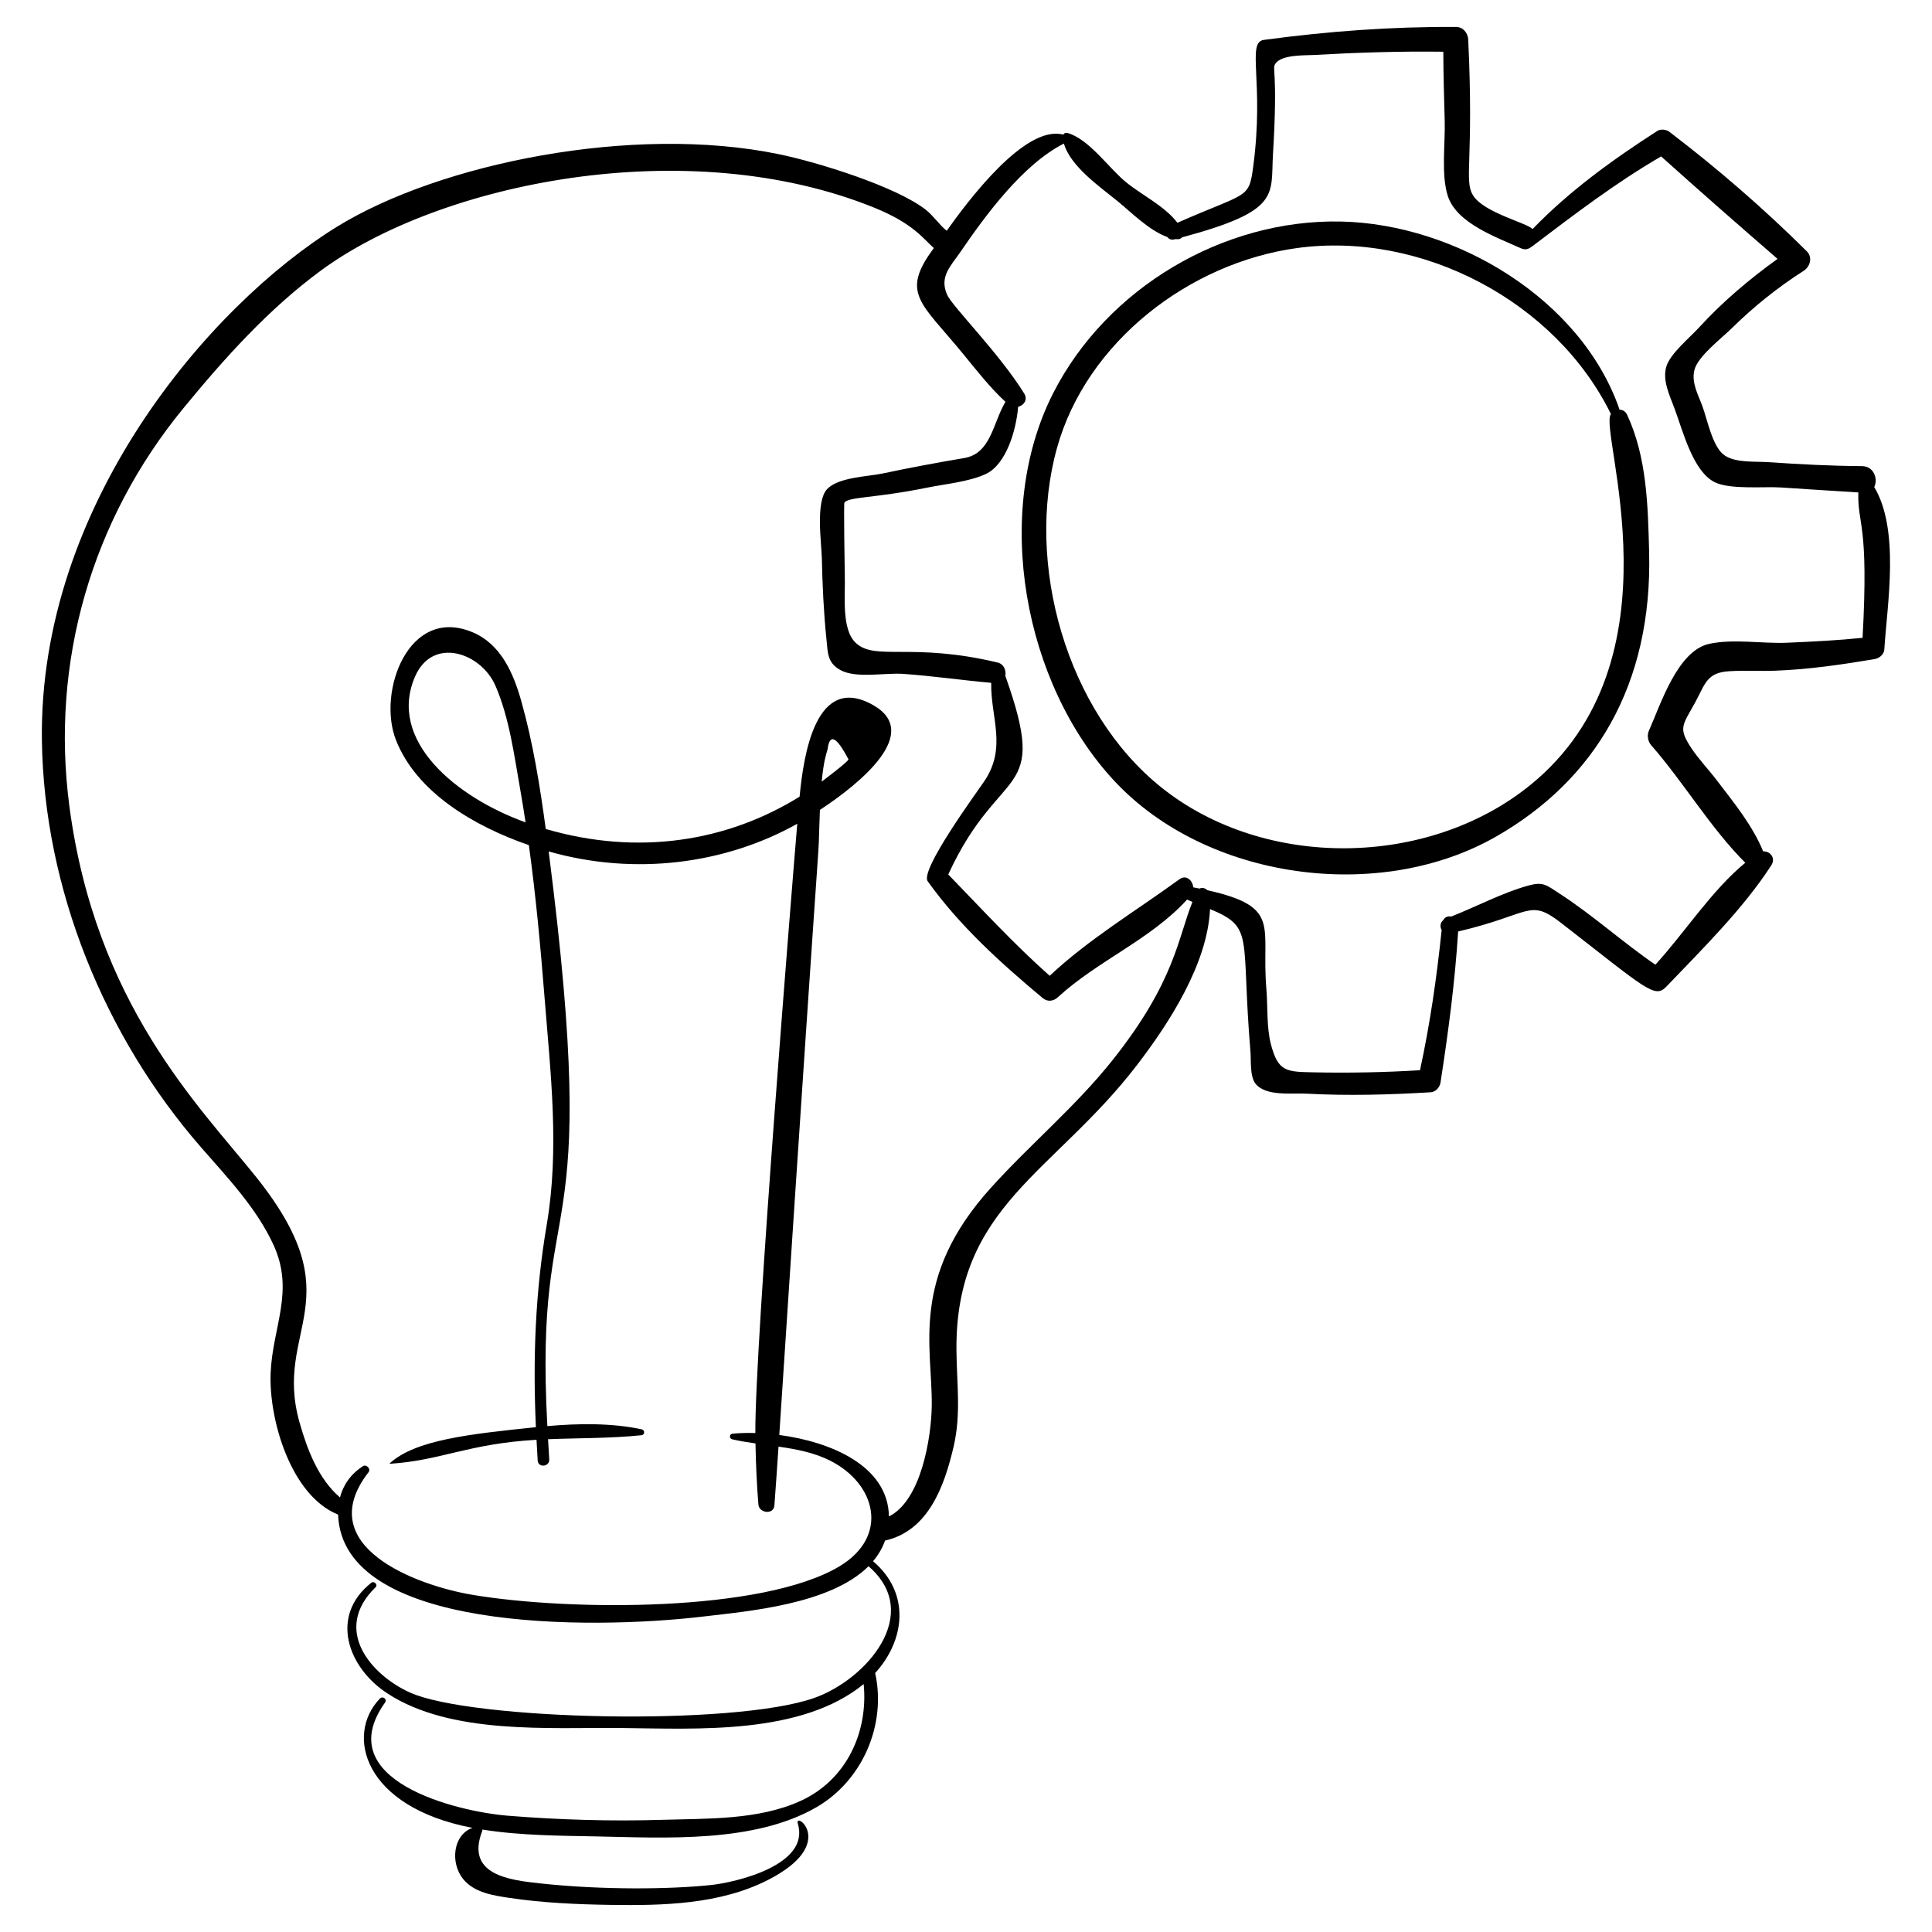 <?xml version="1.0" encoding="UTF-8"?>
<!-- Uploaded to: ICON Repo, www.svgrepo.com, Generator: ICON Repo Mixer Tools -->
<svg fill="#000000" width="800px" height="800px" version="1.1" viewBox="144 144 512 512" xmlns="http://www.w3.org/2000/svg">
 <g>
  <path d="m637.48 267.53c-8.203-0.059-16.371-0.465-24.551-1.039-3.68-0.258-8.707 0.242-11.789-1.738-3.297-2.117-4.633-9.453-6.016-13.191-1.121-3.035-2.859-6.051-2.125-9.363 0.812-3.676 7.098-8.418 9.855-11.133 5.836-5.742 12.215-10.883 19.121-15.285 1.73-1.102 2.453-3.586 0.844-5.188-11.402-11.324-23.652-21.93-36.43-31.672-0.793-0.605-2.289-0.797-3.164-0.234-11.855 7.633-23.262 15.863-33.07 26.008-1.691-1.723-13.113-4.371-15.855-9.031-2.34-3.977 0.297-9.234-1.203-41.148-0.082-1.754-1.336-3.367-3.223-3.379-17.238-0.09-33.84 1.141-50.918 3.434-4.707 0.633 0.164 11.16-2.856 33.707-1.148 8.582-1.539 6.59-20.066 14.758-3.383-4.457-9.641-7.449-13.734-10.848-4.644-3.852-9.703-11.324-15.387-12.945-0.496-0.141-0.926 0.055-1.133 0.434-10.238-2.738-25.539 17.973-30.895 25.484-2.031-1.656-3.586-4.066-5.609-5.629-7.918-6.125-28.367-12.496-38.805-14.656-38.734-8.027-90.012 2.445-117.18 19.219-34.004 20.984-79.062 73.922-78.188 136.14 0.551 39.223 16.57 78.453 42.223 107.87 6.996 8.023 14.668 16.031 19.16 25.816 5.633 12.27-0.238 21.66-0.762 33.895-0.527 12.34 5.348 32.535 17.875 37.566 1.062 30.797 66.336 30.656 96.98 26.992 11.469-1.371 33.426-3.156 43.586-13.305 14.586 12.586-0.547 29.992-14.332 34.887-21.391 7.594-91.012 5.875-107.18-1.414-10.238-4.613-20.77-16.613-9.105-27.918 0.676-0.656-0.41-1.754-1.141-1.18-11.09 8.734-6.34 22.391 4.227 29.309 16.863 11.035 42.883 8.992 62.109 9.188 19.926 0.203 47.578 1.887 64.141-11.648 1.238 12.738-4.535 25.387-16.695 30.953-11.141 5.102-24.684 4.664-36.664 5.027-13.66 0.414-27.363 0.004-40.984-1.094-13.242-1.066-47.312-9.238-32.508-29.977 0.66-0.922-0.605-1.848-1.363-1.059-9.234 9.582-4.383 28.742 24.547 34.262-5.164 1.812-5.934 9.219-2.523 13.5 2.93 3.676 8.066 4.426 12.363 5.066 8.793 1.312 17.879 1.711 26.758 1.844 13.953 0.207 29.02-0.121 41.738-6.621 18.82-9.621 6.766-18.516 7.879-14.887 3.359 10.965-16.477 15.559-23.074 16.25-10.57 1.109-28.379 1.383-45.316-0.449-8.18-0.887-19.68-2.285-15.262-13.848 0.055-0.141 0.055-0.277 0.043-0.41 10.219 1.633 21.055 1.629 30.125 1.816 18.301 0.379 41.902 1.816 58.418-7.731 12.211-7.059 18.598-21.875 15.562-35.559 7.902-8.656 9.449-21.156-0.555-29.633 1.363-1.625 2.453-3.434 3.176-5.473 11.496-2.594 15.707-14.379 18.168-24.883 2.031-8.684 0.82-16.848 0.754-25.656-0.273-38.094 25.863-46.836 47.84-75.473 8.395-10.938 18.703-26.754 19.363-41.348 11.895 4.965 8.105 6.832 10.723 37.926 0.184 2.16-0.215 6.453 1.359 8.391 2.742 3.375 9.629 2.398 13.547 2.606 10.938 0.586 21.918 0.289 32.844-0.371 1.336-0.082 2.41-1.324 2.606-2.582 2.066-13.355 3.816-26.547 4.672-40.027 19.551-4.566 18.715-8.934 27.383-2.195 22.523 17.504 24.707 20.039 27.781 16.824 9.402-9.828 20.508-20.789 27.844-32.199 1.227-1.91-0.355-3.769-2.176-3.66-2.836-6.922-7.793-12.941-12.309-18.871-2.144-2.816-4.828-5.606-6.766-8.559-3.539-5.391-2.254-5.969 1.109-12.141 2.633-4.836 2.992-7.824 9.023-8.176 4.043-0.238 8.145 0.016 12.199-0.137 8.859-0.328 17.5-1.605 26.238-3.062 1.219-0.203 2.523-1.18 2.609-2.523 0.777-12.105 4.156-31.676-2.668-43.09 1.055-2.066-0.059-5.512-3.223-5.535zm-198.55 157.3c-9.809 12.359-21.871 22.352-32.391 34.016-21.449 23.773-15.434 42.102-15.613 57.637-0.098 8.293-2.746 25.133-11.352 29.395-0.191-13.484-15.547-19.82-29.055-21.594 12.824-195.55 9.824-141.91 10.766-165.65 10.758-7.074 27.086-20.43 14.105-27.777-15.207-8.609-18.43 13.203-19.488 24.266-19.215 11.922-42.797 15.707-67.27 8.566-1.539-11.387-3.391-22.93-6.5-33.941-2.074-7.336-5.375-15.027-12.879-18.188-16.957-7.141-25.285 15.738-20.359 28.449 5.426 14.008 20.871 22.992 35.266 27.961 1.844 13.43 3.09 26.945 4.16 40.453 1.594 20.078 3.981 40.062 0.582 60.07-3.098 18.219-3.688 35.602-2.887 53.723-17.695 1.84-31.902 3.371-38.707 9.559-0.055 0.051-0.027 0.141 0.051 0.137 13.527-0.859 20.605-5.309 38.824-6.356 0.098 1.832 0.191 3.664 0.312 5.516 0.133 1.984 3.184 1.652 3.062-0.316-0.105-1.781-0.215-3.562-0.316-5.348 8.273-0.336 16.547-0.211 24.77-1.059 0.898-0.094 0.922-1.379 0.059-1.562-7.914-1.691-16.57-1.594-25.016-0.859-3.602-66.988 14.645-40.91 0.352-152.29 23.008 6.57 46.98 3.262 65.879-7.332-1.234 14.5-11.301 138.72-11.109 161.46-2.195-0.066-4.246 0-6.062 0.176-0.855 0.082-0.898 1.297-0.074 1.488 2.008 0.461 4.078 0.797 6.172 1.094 0.098 5.418 0.336 10.816 0.773 16.18 0.191 2.32 4.051 2.777 4.238 0.273 0.387-5.199 0.746-10.402 1.094-15.609 4.738 0.684 9.43 1.582 13.648 3.699 12.199 6.121 15.812 20.07 2.469 28.043-20.395 12.184-71.598 11.855-97.27 7.527-14.918-2.516-42.707-12.883-27.496-32.488 0.684-0.879-0.555-2.191-1.484-1.598-3.254 2.086-5.231 5.008-6.086 8.285-5.773-4.957-8.695-12.766-10.711-19.859-7.098-24.996 14.797-32.301-11.664-65.254-14.973-18.648-42.426-45.73-49.332-98.039-5.035-38.145 5.828-75.801 30.18-105.46 10.914-13.293 22.539-26.266 36.441-36.504 31.621-23.289 97.16-36.754 146.7-16.676 10.398 4.219 13.031 8.305 15.77 10.699-8.957 12-3.394 14.434 7.691 27.961 3.606 4.402 7.109 8.922 11.281 12.785-3.371 5.66-3.797 13.699-10.953 14.906-7.266 1.223-14.473 2.57-21.68 4.102-3.816 0.812-11.746 0.949-14.676 4.18-3.051 3.367-1.438 14.23-1.348 18.219 0.16 7.109 0.477 14.246 1.203 21.32 0.398 3.906 0.234 6.492 3.824 8.41 4.148 2.215 11.715 0.621 16.523 0.957 7.805 0.547 15.547 1.684 23.336 2.375-0.195 9.152 4.285 17.105-1.887 26.152-2.34 3.43-17.039 23.496-14.945 26.426 8.406 11.785 19.426 21.746 30.5 30.977 1.258 1.047 2.824 0.84 3.981-0.223 10.488-9.656 24.648-15.32 34.254-25.891 0.461 0.215 0.941 0.418 1.426 0.621-3.875 9.539-4.578 21.02-21.078 41.809zm-77.172-73.695c0.543-5.481 1.113-7.004 1.566-8.582 0.523-4.277 2.367-3.375 5.535 2.699-0.145 0.664-6.902 5.734-7.102 5.883zm-78.477 10.801c-18.402-6.621-36.645-21.68-29.293-38.633 4.652-10.723 17.484-6.394 21.32 2.449 3.656 8.43 4.949 18.355 6.535 27.348 0.52 2.938 0.988 5.887 1.438 8.836zm313.75-47.328c-8.488 1.789-12.949 16.098-16.078 23.102-0.527 1.176-0.219 2.805 0.617 3.762 8.684 9.926 15.68 21.902 24.945 31.164-8.938 7.371-16.043 18.508-23.82 27.023-8.633-5.918-16.395-12.98-25.176-18.703-3.801-2.477-4.547-3.359-8.504-2.269-6.852 1.891-13.707 5.566-20.422 8.207-0.844-0.172-1.707 0.117-2.109 0.953-0.844 0.676-0.914 1.789-0.43 2.598-1.285 12.457-3.078 24.934-5.738 37.176-9.395 0.57-18.773 0.754-28.191 0.559-7.231-0.148-9.398-0.125-11.316-7.426-1.184-4.512-0.816-10.129-1.211-14.789-1.402-16.598 4.18-21.586-15.633-26.055-0.574-0.547-1.379-0.789-2.031-0.43-0.594-0.117-1.16-0.223-1.703-0.32-0.172-1.812-1.84-3.484-3.691-2.133-11.418 8.324-24.027 15.859-34.359 25.57-9.52-8.449-18.027-17.73-26.883-26.859 13.801-29.957 26.934-19.461 15.121-52.648 0.273-1.414-0.391-3.121-2.027-3.512-22.664-5.41-32.332-0.379-37.535-5.144-3.941-3.609-2.801-12.555-2.973-17.895-0.051-1.598-0.293-19.039-0.113-19.32 1.031-1.59 8.074-1.164 21.855-3.973 4.816-0.984 11.16-1.547 15.633-3.637 5.348-2.5 8.039-11.461 8.562-17.793 1.496-0.395 2.641-1.867 1.59-3.559-6.656-10.73-19.055-23.031-20.422-26.164-2.098-4.801 0.969-7.57 3.488-11.258 6.66-9.734 16.566-23.266 27.477-28.793 1.703 6.074 9.785 11.648 14.172 15.227 3.59 2.93 8.426 7.84 13.242 9.551 0.715 0.895 1.496 0.719 2.203 0.539 0.566 0.066 1.148 0.109 1.707-0.465 26.324-7.078 23.422-11.168 24.078-22.031 1.363-22.609-0.367-22.539 0.648-24 1.695-2.441 7.758-2.152 10.188-2.293 11.395-0.652 22.875-1.016 34.301-0.863 0.023 6.156 0.211 12.309 0.375 18.461 0.16 5.887-0.988 14.285 0.836 19.816 2.375 7.195 12.797 10.844 19.285 13.781 1.469 0.664 2.273 0.102 3.148-0.543 11.066-8.375 22.059-16.801 34.086-23.766 10.184 9.145 20.5 18.18 30.844 27.148-7.496 5.418-14.5 11.297-20.793 18.176-2.512 2.75-7.719 6.984-8.699 10.438-1.043 3.66 0.91 7.566 2.199 11.051 2.195 5.918 4.887 16.645 10.613 19.5 4.137 2.062 13.109 1.102 17.766 1.426 6.773 0.473 13.551 0.863 20.324 1.301-0.219 8.91 2.812 7.711 1.129 38.535-6.672 0.68-13.379 1.023-20.078 1.301-6.656 0.273-14.008-1.09-20.496 0.277z"/>
  <path d="m575.22 253.96c-0.453-0.98-1.219-1.379-2.012-1.383-10.117-29.359-43.512-49.207-73.785-49.867-31.23-0.68-62.117 17.602-76.316 45.477-16.184 31.762-7.809 77.066 16.262 102.83 24.449 26.168 70.18 32.383 101.13 14.672 26.125-14.949 41.453-40.191 40.535-75.453-0.32-12.246-0.582-24.988-5.812-36.277zm-25.82 98.203c-27.012 21.793-70.312 22.414-97.684 0.469-25.129-20.148-36.125-59.344-27.598-89.93 7.856-28.176 35.141-49.051 63.586-52.961 33.07-4.543 68.586 14.16 83.207 43.992-3.449 4.293 19.605 65.254-21.512 98.43z"/>
 </g>
</svg>